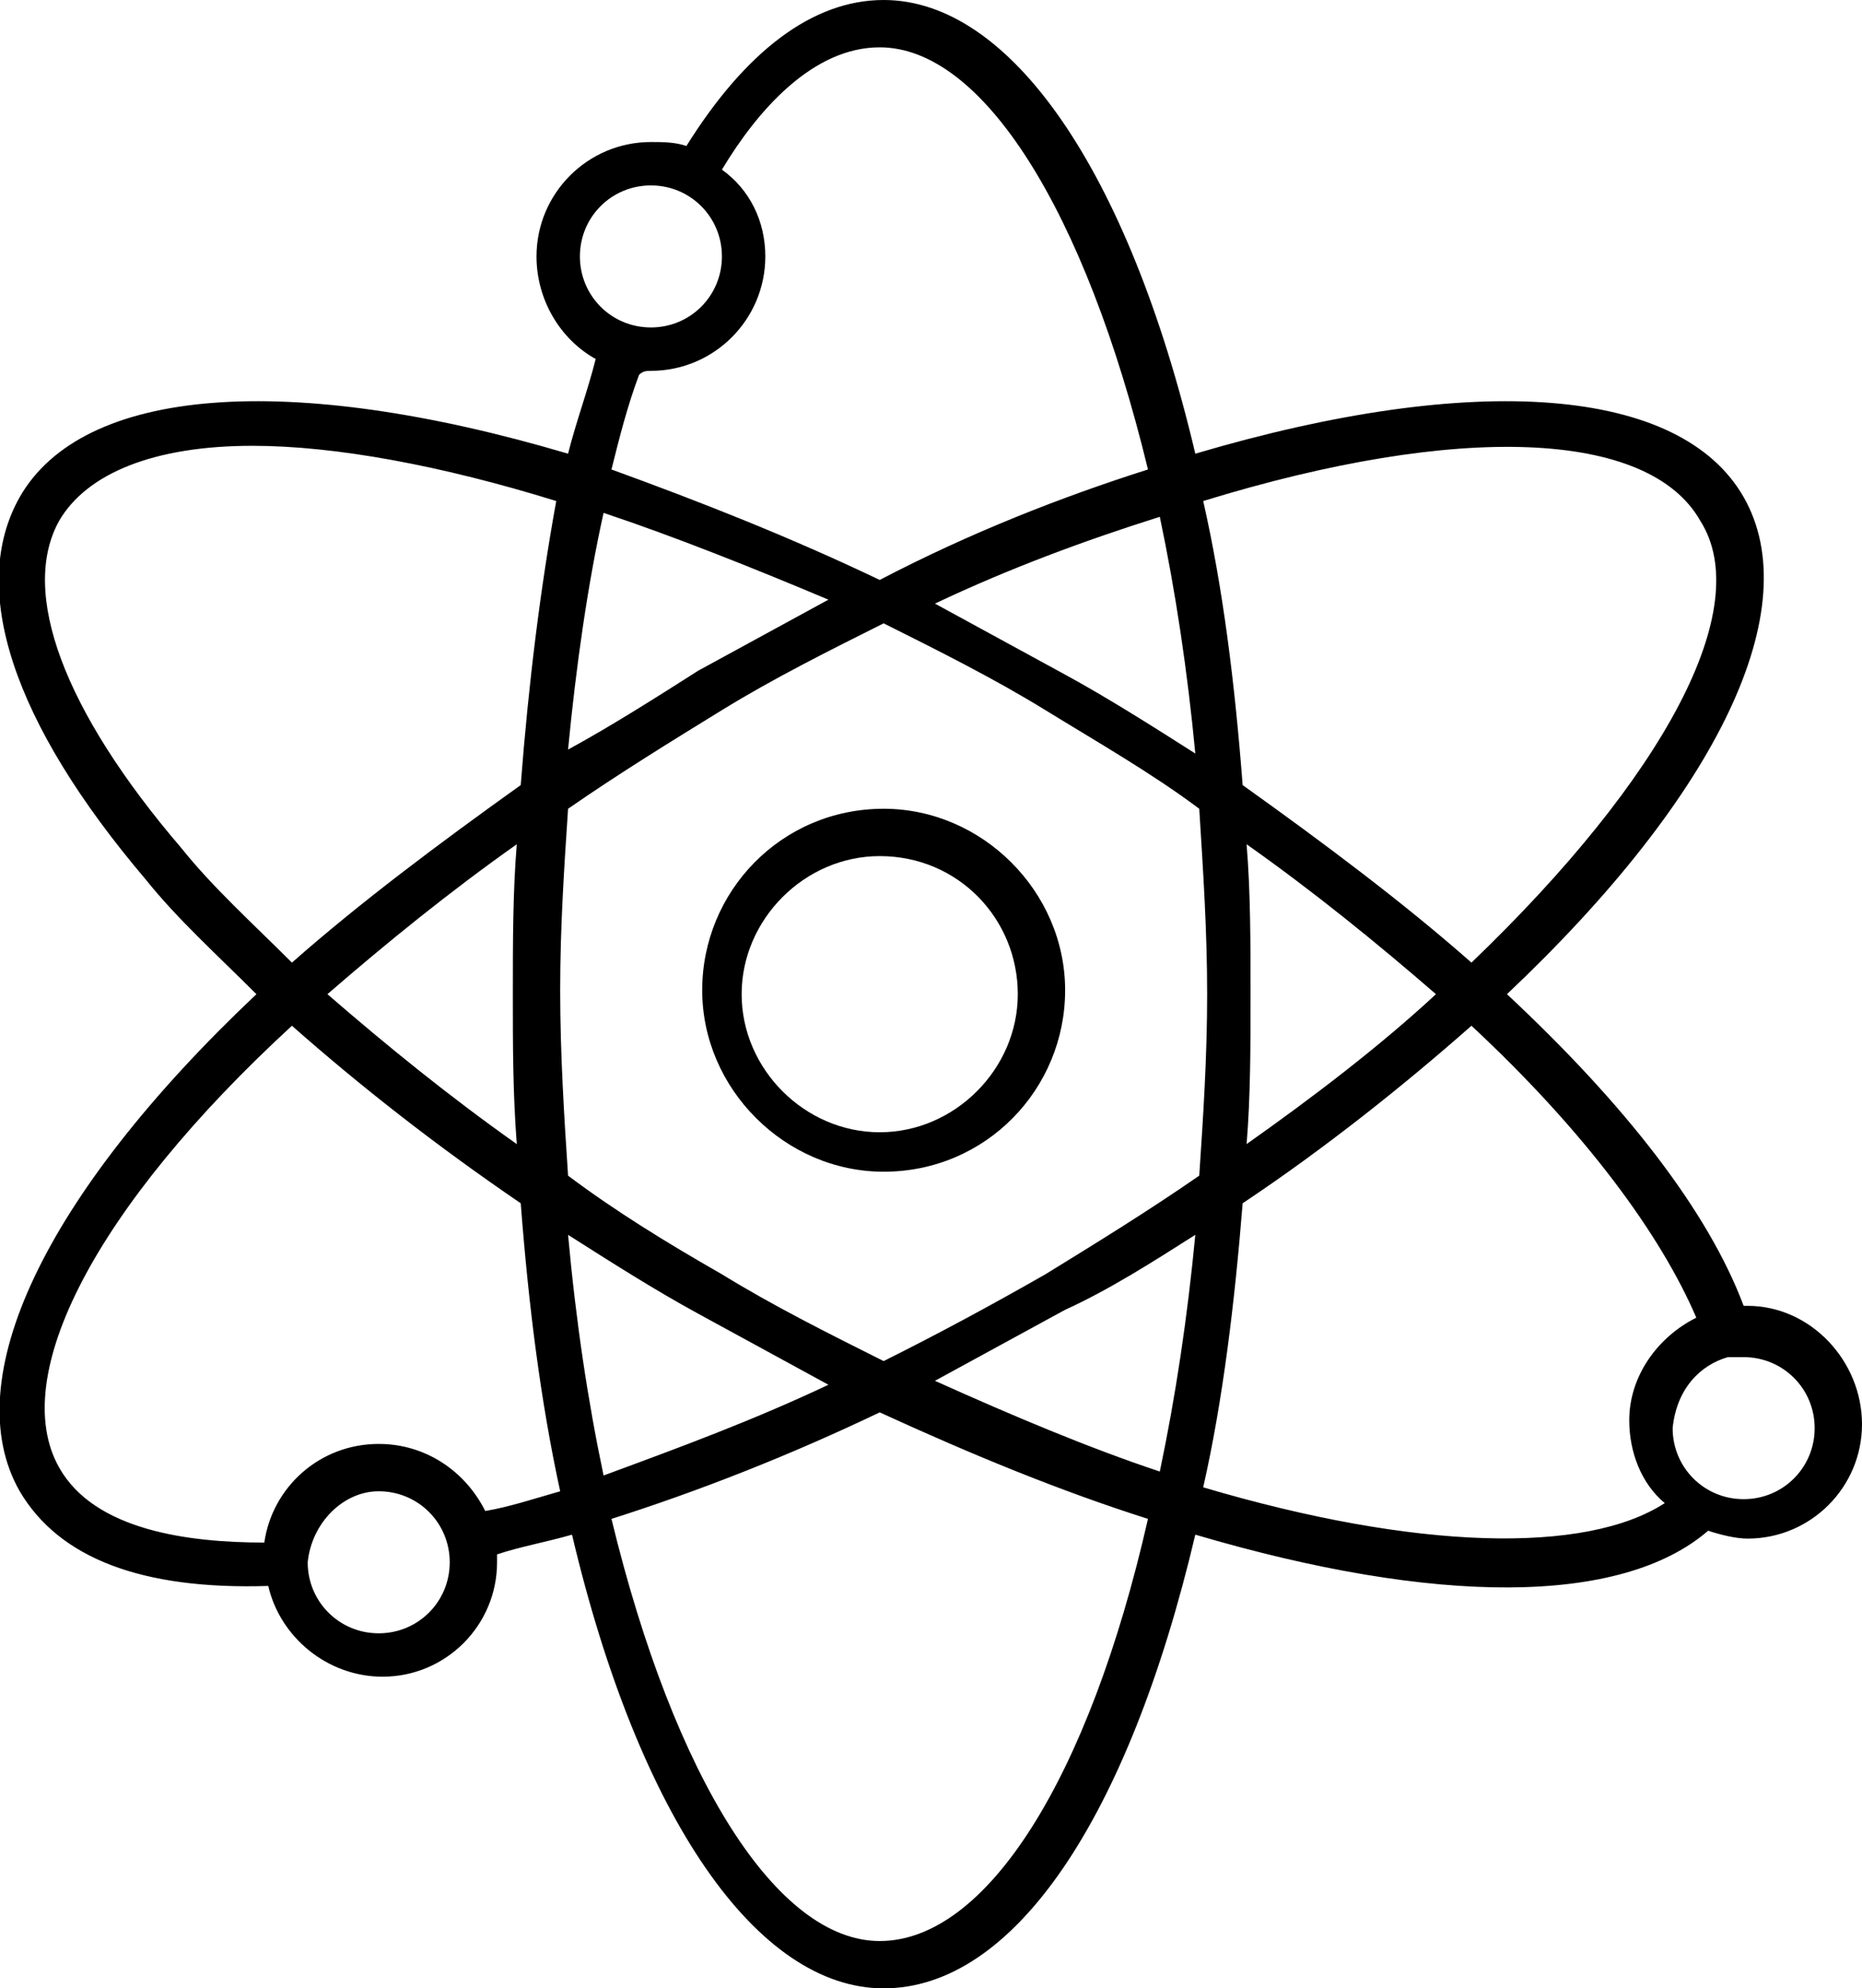 <?xml version="1.0" encoding="utf-8"?>
<svg  xmlns="http://www.w3.org/2000/svg" xmlns:xlink="http://www.w3.org/1999/xlink" x="0px" y="0px"
	 viewBox="0 0 47.2 50.4" style="enable-background:new 0 0 47.2 50.4;" xml:space="preserve">
	<path d="M44.3,33.1c-0.1,0-0.1,0-0.1,0c-0.9-2.4-3-5.1-6-7.9c5.4-5.1,7.6-9.8,6-12.6s-6.8-3.2-13.9-1.1
		C28.6,4.3,25.6,0,22.4,0c-1.8,0-3.5,1.3-5,3.7c-0.3-0.1-0.6-0.1-0.9-0.1c-1.6,0-2.9,1.3-2.9,2.9c0,1.1,0.6,2.1,1.5,2.6
		c-0.2,0.8-0.5,1.6-0.7,2.4C7.3,9.4,2.1,9.8,0.5,12.6c-1.3,2.3-0.2,5.7,3.2,9.7c0.8,1,1.8,1.9,2.8,2.9c-5.4,5.1-7.6,9.8-6,12.6
		c1,1.7,3.1,2.5,6.3,2.4c0.3,1.3,1.5,2.3,2.9,2.3c1.6,0,2.9-1.3,2.9-2.9c0-0.1,0-0.1,0-0.2c0.6-0.2,1.2-0.3,1.9-0.5
		c1.7,7.2,4.7,11.5,7.9,11.5c3.3,0,6.2-4.3,7.9-11.5c6.1,1.8,10.8,1.8,13-0.1c0.3,0.1,0.7,0.2,1,0.2c1.6,0,2.9-1.3,2.9-2.9
		S45.9,33.1,44.3,33.1z M31.6,21.4c1.7,1.2,3.3,2.5,4.8,3.8c-1.4,1.3-3.1,2.6-4.8,3.8c0.1-1.2,0.1-2.5,0.1-3.8
		C31.7,23.9,31.7,22.6,31.6,21.4z M37.3,24.4c-1.7-1.5-3.7-3-5.8-4.5c-0.2-2.6-0.5-5-1-7.2c6.5-2,11.3-1.8,12.6,0.5
		C44.5,15.4,42.2,19.7,37.3,24.4z M31.5,30.5c2.1-1.4,4.1-3,5.8-4.5c2.9,2.7,4.8,5.3,5.7,7.4c-1,0.5-1.7,1.5-1.7,2.6
		c0,0.8,0.3,1.6,0.9,2.1c-2,1.3-6.3,1.2-11.7-0.4C31,35.5,31.3,33,31.5,30.5z M43.8,34.4h0.1l0,0c0.1,0,0.2,0,0.3,0
		c1,0,1.8,0.8,1.8,1.8S45.2,38,44.2,38s-1.8-0.8-1.8-1.8C42.5,35.2,43.1,34.6,43.8,34.4z M29.1,38.5c-1.5,6.6-4.1,10.7-6.8,10.7
		c-2.6,0-5.2-4.1-6.8-10.7c2.2-0.7,4.5-1.6,6.8-2.7C24.7,36.9,26.9,37.8,29.1,38.5z M16.5,8.3c-1,0-1.8-0.8-1.8-1.8s0.8-1.8,1.8-1.8
		s1.8,0.8,1.8,1.8S17.5,8.3,16.5,8.3z M16.5,9.4c1.6,0,2.9-1.3,2.9-2.9c0-0.9-0.4-1.7-1.1-2.2c0.9-1.5,2.3-3.1,4-3.1
		c2.6,0,5.2,4.1,6.8,10.7c-2.2,0.7-4.5,1.6-6.8,2.8c-2.3-1.1-4.6-2-6.8-2.8c0.2-0.8,0.4-1.6,0.7-2.4C16.3,9.4,16.4,9.4,16.5,9.4z
		 M30.6,25.2c0,1.6-0.1,3.1-0.2,4.6c-1.3,0.9-2.6,1.7-3.9,2.5c-1.4,0.8-2.7,1.5-4.1,2.2c-1.4-0.7-2.8-1.4-4.1-2.2
		c-1.4-0.8-2.7-1.6-3.9-2.5c-0.1-1.5-0.2-3.1-0.2-4.7c0-1.6,0.1-3.1,0.2-4.6c1.3-0.9,2.6-1.7,3.9-2.5c1.3-0.8,2.7-1.5,4.1-2.2
		c1.4,0.7,2.8,1.4,4.1,2.2s2.7,1.6,3.9,2.5C30.5,22.1,30.6,23.6,30.6,25.2z M27,17.1c-1.1-0.6-2.2-1.2-3.3-1.8
		c1.9-0.9,3.8-1.6,5.7-2.2c0.4,1.9,0.7,3.9,0.9,6C29.2,18.4,28.1,17.7,27,17.1z M14.4,19c0.2-2.1,0.5-4.2,0.9-6
		c1.8,0.6,3.8,1.4,5.7,2.2c-1.1,0.6-2.2,1.2-3.3,1.8C16.6,17.7,15.5,18.4,14.4,19z M9.6,37.8c1,0,1.8,0.8,1.8,1.8s-0.8,1.8-1.8,1.8
		s-1.8-0.8-1.8-1.8C7.9,38.6,8.7,37.8,9.6,37.8z M9.6,36.6c-1.5,0-2.7,1.1-2.9,2.5c-1.9,0-4.3-0.3-5.2-1.9C0.2,34.9,2.4,30.6,7.4,26
		c1.7,1.5,3.6,3,5.8,4.5c0.2,2.6,0.5,5,1,7.3c-0.7,0.2-1.3,0.4-1.9,0.5C11.8,37.3,10.8,36.6,9.6,36.6z M13.1,29
		c-1.7-1.2-3.3-2.5-4.8-3.8c1.5-1.3,3.1-2.6,4.8-3.8C13,22.6,13,23.9,13,25.2S13,27.7,13.1,29z M13.2,19.9c-2.1,1.5-4.1,3-5.8,4.5
		c-1-1-2-1.9-2.8-2.9c-3-3.5-4.1-6.5-3.1-8.3c0.7-1.2,2.4-1.9,4.9-1.9c2.1,0,4.8,0.5,7.7,1.4C13.7,14.9,13.4,17.3,13.2,19.9z
		 M17.7,33.3c1.1,0.6,2.2,1.2,3.3,1.8c-1.9,0.9-3.8,1.6-5.7,2.3c-0.4-1.9-0.7-3.9-0.9-6.1C15.5,32,16.6,32.7,17.7,33.3z M30.3,31.3
		c-0.2,2.1-0.5,4.1-0.9,6c-1.8-0.6-3.7-1.4-5.7-2.3c1.1-0.6,2.2-1.2,3.3-1.8C28.1,32.7,29.2,32,30.3,31.3z"/>
	<path d="M22.4,20.5c-2.6,0-4.6,2.1-4.6,4.6s2.1,4.6,4.6,4.6c2.6,0,4.6-2.1,4.6-4.6S24.9,20.5,22.4,20.5z M25.8,25.2
		c0,1.9-1.6,3.5-3.5,3.5s-3.5-1.6-3.5-3.5s1.6-3.5,3.5-3.5C24.3,21.7,25.8,23.3,25.8,25.2z"/>
</svg>
